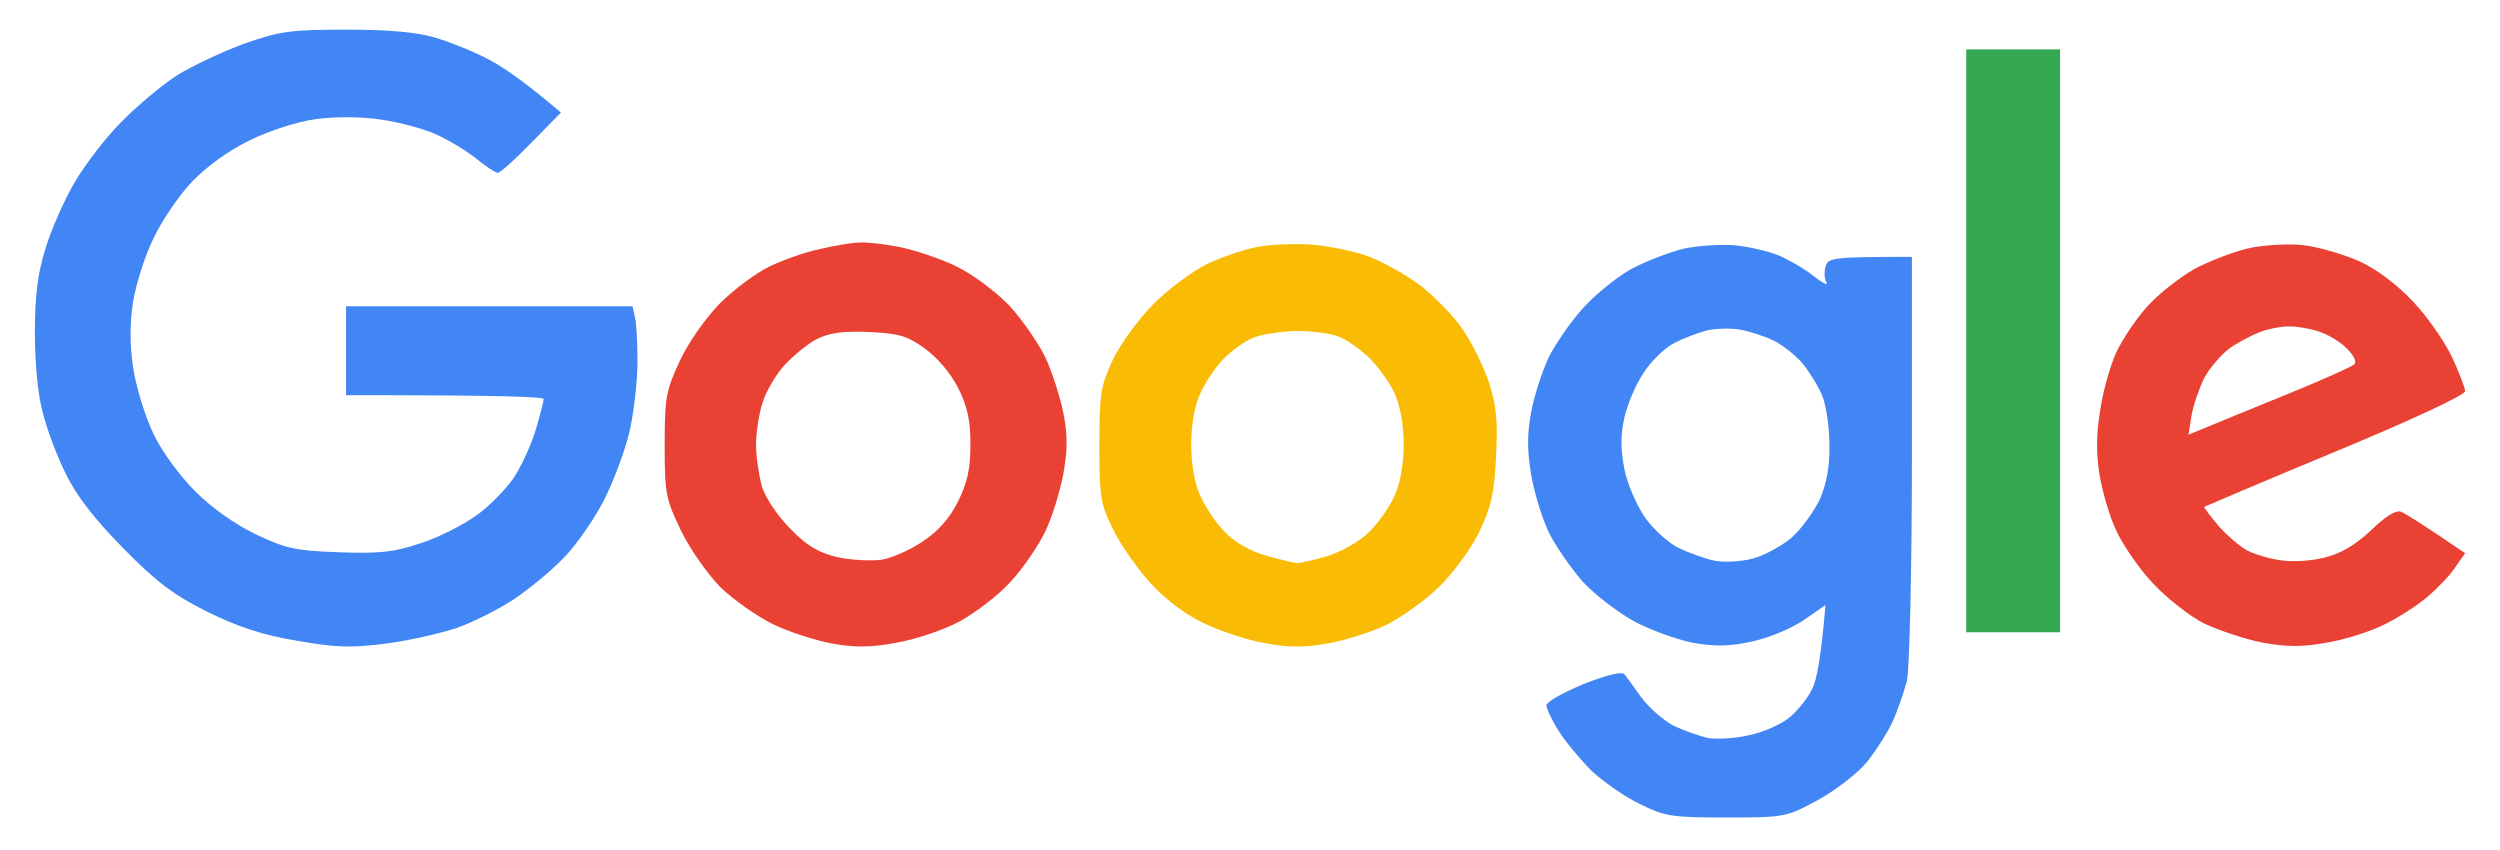 <svg version="1.2" xmlns="http://www.w3.org/2000/svg" viewBox="0 0 506 172" width="512" height="174">
	<title>unnamed</title>
	<style>
		.s0 { fill: #4285f4 } 
		.s1 { fill: #e94235 } 
		.s2 { fill: #fabb05 } 
		.s3 { fill: #34a853 } 
	</style>
	<path id="Path 0" fill-rule="evenodd" class="s0" d="m70 6c8.6 0 14.2 0.5 18 1.6 3 0.9 8 2.9 11 4.5 3 1.6 7.5 4.7 14.5 10.7l-6 6.1c-3.3 3.4-6.3 6.1-6.8 6.1-0.4 0-2.4-1.3-4.5-3-2-1.6-5.7-3.8-8.2-4.9-2.5-1.1-7.4-2.4-11-2.9-3.8-0.6-9.2-0.6-13-0.1-3.8 0.5-9.4 2.3-13.5 4.3-4.5 2.2-8.7 5.3-11.8 8.5-2.6 2.8-6.1 7.9-7.7 11.4-1.7 3.4-3.5 9.1-4.1 12.7-0.7 4.6-0.7 8.5 0 13.5 0.6 3.8 2.4 9.8 4.1 13.3 1.7 3.6 5.3 8.5 8.5 11.7 3.4 3.4 8.1 6.7 12.3 8.7 5.9 2.8 7.9 3.3 16.7 3.6 8.2 0.3 11.2 0 16.5-1.8 3.6-1.1 8.6-3.7 11.3-5.6 2.6-1.8 6-5.3 7.6-7.6 1.6-2.4 3.6-6.8 4.5-9.8 0.9-3 1.6-5.8 1.6-6.2 0-0.5-9-0.8-40-0.8v-18h58l0.5 2.3c0.3 1.2 0.5 5.2 0.5 9 0 3.7-0.7 10-1.6 14-0.9 3.9-3.3 10.3-5.3 14.2-2 3.8-5.6 9-8.1 11.5-2.5 2.6-7 6.3-10 8.3-3 2-8.2 4.6-11.5 5.8-3.3 1.1-9.8 2.6-14.5 3.2-7 0.9-10.1 0.8-18-0.6-6.8-1.1-11.9-2.8-18-5.8-6.8-3.4-10.2-5.9-17-12.8-5.9-6-9.5-10.6-11.7-15.1-1.8-3.6-3.9-9.2-4.7-12.5-1-3.5-1.6-10.2-1.6-16 0-7.3 0.5-11.9 2.1-17 1.1-3.8 3.8-9.9 5.9-13.5 2.1-3.6 6.3-9.1 9.4-12.2 3.1-3.2 8.2-7.5 11.3-9.5 3.2-2 9.4-4.9 13.8-6.5 7.1-2.5 9.4-2.8 20.5-2.8zm281.5 43.7c2.7 0.3 6.6 1.2 8.5 2 1.9 0.8 5.1 2.6 7 4.1 1.9 1.5 3.1 2.1 2.7 1.4-0.4-0.6-0.5-2.1-0.2-3.2 0.5-1.8 1.3-2 17.5-2v40.8c0 22.8-0.5 42.6-1 45-0.6 2.3-1.9 6.1-3 8.5-1.1 2.3-3.5 6-5.3 8.2-1.9 2.2-6.3 5.6-9.8 7.5-6.3 3.4-6.6 3.5-18.4 3.5-11 0-12.5-0.2-17.5-2.7-3-1.4-7.4-4.5-9.8-6.7-2.3-2.3-5.3-5.9-6.7-8.1-1.4-2.2-2.5-4.6-2.5-5.2 0-0.7 3.4-2.6 7.5-4.3 4.8-1.9 7.8-2.6 8.3-2 0.5 0.6 2 2.7 3.5 4.8 1.5 2 4.4 4.5 6.4 5.6 2.1 1 5.3 2.1 7 2.5 1.8 0.3 5.7 0.1 8.5-0.6 2.9-0.6 6.6-2.3 8.2-3.7 1.6-1.4 3.6-3.9 4.4-5.6 0.9-1.7 1.8-6.2 2.7-17l-4.5 3.1c-2.5 1.7-7.1 3.6-10.5 4.3-4.6 1-7.4 1-12 0.2-3.3-0.7-8.6-2.6-11.9-4.4-3.2-1.8-7.8-5.3-10.2-7.9-2.4-2.7-5.5-7.2-6.9-10-1.4-2.9-3-8.2-3.6-11.8-0.8-4.8-0.8-8.1 0-12.5 0.6-3.3 2.2-8.2 3.5-11 1.3-2.7 4.4-7.2 6.9-10 2.4-2.7 6.8-6.3 9.8-8 3-1.6 7.9-3.5 10.9-4.2 3-0.6 7.7-0.9 10.5-0.6zm-12.5 19.7c-1.9 0.9-4.7 3.6-6.2 5.9-1.6 2.3-3.4 6.5-4 9.2-0.8 3.7-0.8 6.4 0 10.5 0.6 3 2.5 7.4 4.2 9.8 1.6 2.3 4.7 5.1 6.7 6.1 2.1 1 5.4 2.2 7.3 2.6 1.9 0.4 5.4 0.2 7.7-0.4 2.4-0.6 6-2.6 8-4.3 2-1.8 4.5-5.3 5.7-7.8 1.3-3.1 2-6.5 1.9-11 0-3.6-0.7-8.1-1.5-10-0.8-1.9-2.6-4.8-4-6.5-1.4-1.6-4-3.7-5.9-4.6-1.9-0.9-5-1.9-6.9-2.2-1.9-0.3-4.9-0.2-6.5 0.2-1.6 0.4-4.6 1.5-6.5 2.5z"/>
	<path id="Path 0" fill-rule="evenodd" class="s1" d="m174 49.1c1.4-0.1 5 0.3 8 0.9 3 0.6 8.2 2.3 11.5 3.9 3.5 1.7 8 5.1 10.8 8 2.6 2.8 5.8 7.5 7.2 10.3 1.4 2.9 3 8 3.7 11.3 0.9 4.6 0.9 7.5 0 12.5-0.7 3.6-2.3 8.9-3.7 11.7-1.4 2.9-4.5 7.4-6.9 10-2.4 2.7-7 6.2-10.2 8-3.3 1.8-8.9 3.7-12.9 4.4-5.2 1-8.5 1-13 0.2-3.3-0.6-8.7-2.3-12-3.9-3.3-1.6-8.1-5-10.8-7.6-2.6-2.7-6.2-7.8-8-11.6-3-6.2-3.2-7.4-3.2-17.2 0-9.6 0.3-11 3.1-17 1.7-3.7 5.2-8.6 8-11.5 2.8-2.8 7.2-6.1 10-7.5 2.7-1.3 7.4-3 10.4-3.6 3-0.7 6.6-1.3 8-1.3zm-15.5 25.1c-1.7 2-3.6 5.3-4.2 7.4-0.7 2.2-1.3 5.9-1.3 8.4 0 2.5 0.6 6.3 1.2 8.5 0.7 2.3 3.2 6 5.8 8.6 3.4 3.5 5.7 4.8 9.5 5.7 2.8 0.6 6.8 0.8 9 0.5 2.2-0.4 6-2.1 8.4-3.8 2.9-1.9 5.4-4.7 7-8 1.9-3.8 2.5-6.6 2.5-11.5 0-4.9-0.6-7.7-2.5-11.5-1.6-3.1-4.2-6.1-6.8-8-3.6-2.6-5.3-3-11.4-3.3-5.5-0.2-8 0.2-10.7 1.6-1.9 1.1-4.8 3.5-6.5 5.4zm307.5-24.6c3 0.3 8.1 1.8 11.4 3.2 3.7 1.7 7.7 4.7 11 8.2 2.9 3 6.4 8.1 7.9 11.2 1.5 3.2 2.7 6.4 2.7 7 0 0.8-11.5 6.1-26.2 12.2-14.5 6-26.4 11.1-26.6 11.2-0.1 0.2 1.3 2 3 4 1.8 2 4.4 4.2 5.8 4.9 1.4 0.7 4.3 1.6 6.5 1.9 2.3 0.4 6.1 0.2 9-0.5 3.5-0.9 6.3-2.6 9.5-5.6 2.9-2.8 5-4.1 6-3.7 0.8 0.3 4.1 2.3 13 8.4l-1.9 2.7c-1 1.6-3.6 4.3-5.7 6.1-2.1 1.8-6.2 4.4-8.9 5.7-2.8 1.4-7.9 3-11.5 3.6-5 0.9-8 0.9-13 0-3.6-0.7-8.9-2.5-11.9-3.9-2.9-1.5-7.5-5.1-10.2-8-2.7-2.8-6-7.6-7.4-10.5-1.4-2.8-2.9-8-3.5-11.5-0.7-4.2-0.7-8.3 0.1-13 0.5-3.7 2-9 3.2-11.7 1.3-2.8 4.1-7 6.4-9.5 2.2-2.5 6.5-5.8 9.4-7.5 3-1.6 7.9-3.5 10.9-4.2 3-0.7 8-1 11-0.7zm-14.8 21c-1.7 1.3-4.1 4.1-5.1 6.1-1 2.1-2.2 5.5-2.5 7.5l-0.6 3.8c5.8-2.4 13.1-5.4 20-8.2 6.9-2.8 12.9-5.5 13.5-6 0.6-0.5 0.1-1.7-1.5-3.3-1.4-1.4-4.1-3-6-3.5-1.9-0.6-4.6-1-6-0.9-1.4 0-3.9 0.5-5.5 1.1-1.6 0.6-4.5 2.1-6.3 3.4z"/>
	<path id="Path 0" fill-rule="evenodd" class="s2" d="m265.3 49.5c3.7 0.3 9.1 1.4 11.9 2.5 2.9 1.1 7.5 3.7 10.3 5.8 2.7 2.1 6.6 6 8.5 8.8 1.9 2.7 4.3 7.6 5.4 10.9 1.5 4.7 1.8 8 1.4 15-0.3 7.2-1 10.2-3.3 15-1.6 3.4-5.2 8.3-8.2 11.3-2.9 2.8-7.9 6.4-11.1 7.9-3.1 1.4-8.4 3.1-11.7 3.6-4.3 0.8-7.8 0.8-12.5-0.1-3.6-0.6-9.2-2.5-12.5-4.1-3.8-1.8-7.8-4.9-10.8-8.2-2.7-3-6.1-7.9-7.5-10.9-2.5-5-2.7-6.6-2.7-17 0-10.4 0.3-12 2.8-17.3 1.5-3.1 5.2-8.2 8.2-11.2 3-3 7.9-6.6 10.7-8 2.9-1.4 7.3-2.9 9.8-3.4 2.5-0.6 7.5-0.8 11.2-0.6zm-17.6 23.1c-1.6 1.6-3.7 4.7-4.7 6.9-1.2 2.6-1.9 6.3-1.9 10.5 0 4.1 0.7 8 1.9 10.5 1 2.2 3.2 5.5 4.9 7.2 2 2.1 5.2 3.9 8.4 4.8 2.9 0.8 5.7 1.5 6.3 1.5 0.6 0 3.2-0.6 6-1.4 2.8-0.9 6.5-2.9 8.4-4.8 1.9-1.8 4.2-5.1 5.2-7.3 1.2-2.6 1.9-6.3 1.9-10.5 0-4.2-0.7-7.9-1.9-10.5-1-2.2-3.4-5.4-5.2-7.2-1.9-1.7-4.6-3.7-6.2-4.2-1.5-0.6-5.3-1.1-8.5-1.1-3.1 0.1-7.1 0.7-8.7 1.4-1.7 0.7-4.3 2.6-5.9 4.2z"/>
	<path id="Path 0" class="s3" d="m398 69v59h19v-118h-19z"/>
</svg>